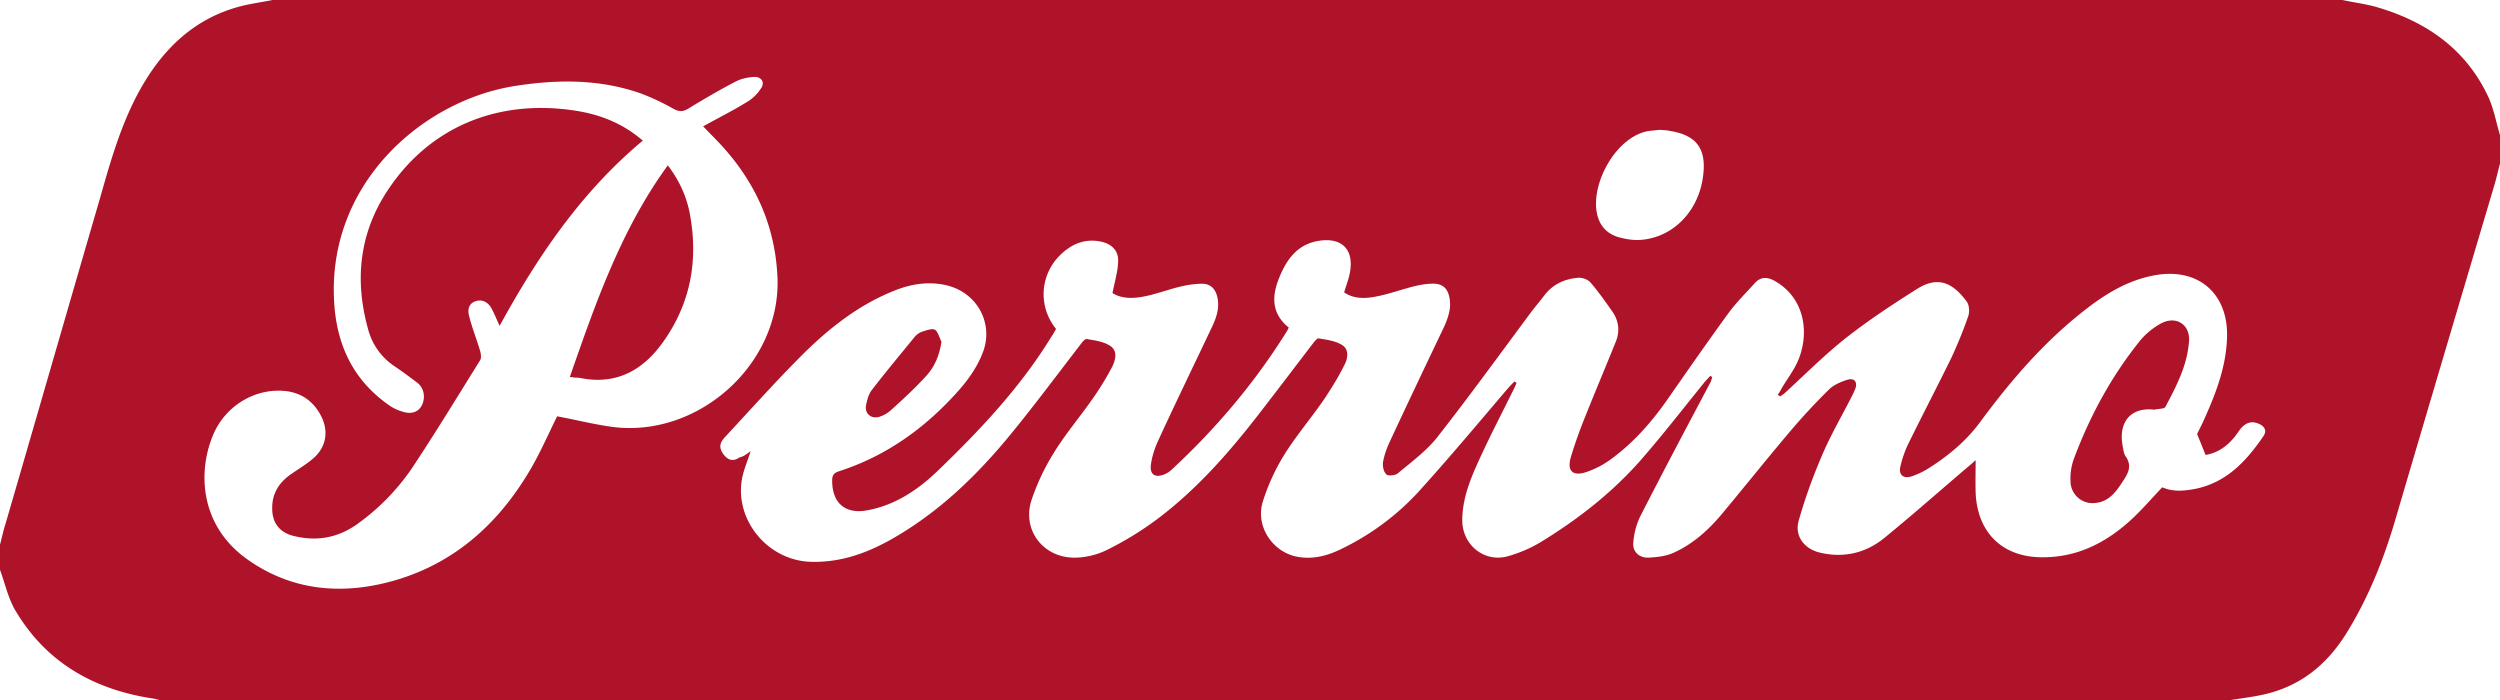 <svg xmlns="http://www.w3.org/2000/svg" width="100" height="28" viewBox="0 0 100 28">
    <path fill="#AF1329" fill-rule="nonzero" d="M0 22.793V21.79c.07-.264.127-.543.212-.807 1.269-4.358 2.524-8.716 3.794-13.074.423-1.49.846-2.98 1.608-4.345C6.53 1.935 7.8.71 9.676.237c.395-.098.818-.153 1.227-.237h82.792c.452.097.903.153 1.354.278 2.017.585 3.611 1.7 4.5 3.634.211.474.296.989.451 1.49v1.142c-.07.25-.127.515-.197.766-1.34 4.511-2.68 9.022-4.006 13.533-.466 1.574-1.072 3.091-1.947 4.498-.775 1.239-1.819 2.102-3.286 2.436-.437.098-.888.153-1.326.223H6.375c-.113-.028-.211-.056-.324-.07-2.3-.362-4.161-1.42-5.374-3.41-.338-.516-.465-1.156-.677-1.727zm30.028-4.748c-.127.39-.268.724-.338 1.058-.339 1.685 1.03 3.342 2.778 3.37 1.143.027 2.172-.335 3.146-.878 1.932-1.086 3.483-2.59 4.866-4.288.945-1.156 1.833-2.353 2.736-3.523.07-.097.183-.237.254-.223.324.056.677.098.945.279.296.195.211.557.07.835-.24.46-.508.891-.804 1.31-.508.723-1.086 1.405-1.537 2.143a8.917 8.917 0 0 0-.889 1.894c-.38 1.211.508 2.325 1.792 2.283a2.99 2.99 0 0 0 1.255-.32 12.877 12.877 0 0 0 1.974-1.211c1.58-1.184 2.864-2.646 4.063-4.191.733-.947 1.452-1.894 2.186-2.855.056-.07.155-.194.211-.194.325.055.677.097.945.264.282.167.24.53.099.794-.226.46-.494.89-.776 1.322-.522.766-1.128 1.476-1.622 2.256a8.38 8.38 0 0 0-.874 1.908c-.296.988.409 2.032 1.424 2.2.593.097 1.143-.042 1.665-.293a10.215 10.215 0 0 0 3.103-2.27c1.24-1.364 2.426-2.784 3.624-4.19.085-.098.17-.181.254-.265.028.014.057.042.085.056-.042.097-.085.209-.141.306-.41.835-.846 1.67-1.241 2.52-.395.85-.79 1.713-.79 2.674 0 .974.874 1.698 1.82 1.434a5.332 5.332 0 0 0 1.438-.64c1.439-.892 2.764-1.936 3.879-3.203.888-1.017 1.706-2.075 2.553-3.12.07-.083.155-.166.225-.25l.085.042c-.028.084-.042.167-.085.237-.945 1.782-1.89 3.564-2.807 5.36a2.93 2.93 0 0 0-.268 1.045c-.028.348.24.598.607.584.324-.014.677-.055.973-.18.79-.349 1.41-.906 1.96-1.56.917-1.1 1.806-2.214 2.737-3.314a25.162 25.162 0 0 1 1.551-1.67c.184-.182.466-.307.734-.39.282-.084.409.083.324.348a3.539 3.539 0 0 1-.155.334c-.395.78-.846 1.545-1.185 2.353-.366.85-.677 1.712-.93 2.603-.17.6.211 1.114.817 1.267.945.237 1.834.042 2.582-.556 1.198-.975 2.355-2.005 3.54-3.008.056-.056.127-.111.14-.125 0 .417-.013.863 0 1.309.071 1.615 1.1 2.603 2.737 2.575 1.368-.014 2.497-.598 3.484-1.503.437-.404.818-.85 1.241-1.295.113.042.254.097.395.111.155.028.31.028.465.014 1.495-.111 2.412-1.03 3.188-2.172.155-.223.042-.404-.197-.501-.297-.126-.565-.028-.79.306-.325.487-.748.85-1.326.947-.113-.279-.212-.53-.339-.835.085-.181.212-.418.325-.683.465-1.044.86-2.102.874-3.272.014-1.712-1.199-2.715-2.905-2.395-1.072.195-1.975.752-2.807 1.407-1.622 1.267-2.948 2.812-4.16 4.455-.565.766-1.27 1.35-2.06 1.852a3.22 3.22 0 0 1-.663.32c-.353.126-.564-.055-.465-.417.07-.293.169-.585.296-.85.564-1.155 1.17-2.311 1.735-3.467.253-.543.48-1.1.677-1.67.056-.168.042-.432-.057-.571-.606-.836-1.213-1.003-1.989-.516-.973.613-1.946 1.254-2.849 1.964-.846.668-1.608 1.434-2.397 2.158-.07.07-.156.125-.24.18-.028-.027-.057-.041-.085-.069.057-.083.113-.167.155-.264.226-.376.508-.738.677-1.156.438-1.1.226-2.464-.959-3.133-.296-.167-.564-.167-.79.084-.352.39-.733.766-1.043 1.183-.832 1.142-1.636 2.298-2.44 3.453-.65.933-1.397 1.782-2.328 2.45a3.58 3.58 0 0 1-.888.46c-.578.21-.832-.014-.663-.585.17-.57.38-1.141.606-1.698.395-.989.804-1.95 1.2-2.938.154-.39.112-.794-.128-1.156-.282-.403-.564-.807-.888-1.183-.099-.125-.339-.209-.494-.195-.536.042-1.001.25-1.34.682-.211.279-.451.557-.663.85-1.199 1.615-2.383 3.244-3.624 4.83-.438.558-1.044 1.003-1.594 1.463-.099.083-.381.111-.452.042-.112-.098-.155-.32-.14-.474.042-.264.14-.543.253-.793.72-1.546 1.453-3.091 2.186-4.623.17-.376.297-.752.226-1.156-.07-.403-.282-.598-.691-.584-.254 0-.522.055-.762.111-.48.125-.945.292-1.424.39-.466.097-.931.125-1.34-.153.099-.334.226-.64.254-.961.084-.794-.381-1.211-1.185-1.114-.917.111-1.368.738-1.678 1.518-.297.738-.283 1.42.394 1.963-.028.056-.042.097-.07.14-1.284 2.06-2.835 3.898-4.626 5.555a.998.998 0 0 1-.254.167c-.381.167-.62.028-.564-.376.042-.334.155-.669.296-.975.691-1.504 1.41-2.98 2.116-4.47.197-.403.352-.82.24-1.28-.085-.334-.283-.515-.621-.515a4.128 4.128 0 0 0-.832.111c-.48.111-.945.292-1.425.39-.465.097-.93.111-1.312-.125.085-.446.212-.85.226-1.24.028-.445-.24-.724-.691-.821-.48-.098-.917 0-1.312.278-1.086.752-1.297 2.2-.48 3.217-.056.097-.112.208-.183.306-1.227 2.005-2.835 3.718-4.527 5.347-.79.765-1.707 1.392-2.835 1.6-.889.168-1.41-.292-1.41-1.183 0-.209.056-.306.267-.376 1.735-.557 3.188-1.545 4.43-2.84.563-.585 1.071-1.197 1.353-1.977.395-1.142-.268-2.325-1.453-2.618-.747-.18-1.467-.055-2.144.223-1.523.613-2.764 1.643-3.878 2.785-.988 1.002-1.933 2.06-2.892 3.09-.014.015-.028.029-.042.056-.197.237-.113.46.056.655.184.209.381.223.593.07.155-.028.282-.126.451-.251zm-10.042-5.013c-.127-.264-.212-.487-.325-.696-.126-.223-.338-.376-.62-.292-.296.083-.339.348-.282.57.113.474.296.92.437 1.393.042.14.07.32 0 .418-.903 1.448-1.791 2.91-2.736 4.33a8.932 8.932 0 0 1-2.158 2.2c-.776.557-1.622.71-2.539.487-.592-.14-.889-.543-.874-1.142 0-.543.253-.96.677-1.28.31-.223.648-.418.93-.655.522-.432.663-1.044.381-1.657-.296-.626-.804-1.016-1.523-1.072-1.185-.097-2.341.613-2.82 1.74-.607 1.407-.621 3.676 1.48 5.082 1.791 1.212 3.78 1.337 5.797.752 2.426-.71 4.16-2.31 5.402-4.427.409-.696.733-1.448 1.072-2.13.762.139 1.51.334 2.27.431 3.428.404 6.672-2.548 6.545-5.96-.084-2.102-.903-3.898-2.355-5.43-.184-.194-.381-.39-.62-.64.606-.334 1.212-.64 1.776-.988a1.69 1.69 0 0 0 .564-.571c.127-.223-.028-.432-.296-.418-.254.014-.522.07-.733.181-.649.334-1.284.71-1.904 1.086-.226.14-.381.125-.607 0a9.327 9.327 0 0 0-1.311-.613c-1.679-.584-3.386-.556-5.106-.278-3.696.627-7.461 3.968-7.137 8.702.113 1.699.79 3.091 2.228 4.08.184.125.424.222.635.264.282.056.536-.042.663-.334.127-.32.042-.654-.197-.85-.297-.222-.593-.445-.903-.654a2.55 2.55 0 0 1-1.072-1.49c-.55-1.963-.353-3.856.79-5.569 1.706-2.576 4.47-3.648 7.503-3.174 1.002.153 1.904.515 2.694 1.197-2.454 2.047-4.203 4.623-5.726 7.407zm66.192 3.356c-.945-.112-1.453.487-1.27 1.462.029.14.043.306.127.418.282.417.043.737-.169 1.058-.254.39-.55.752-1.058.793a.878.878 0 0 1-.987-.863 2.282 2.282 0 0 1 .14-.919c.636-1.699 1.496-3.286 2.638-4.706a2.89 2.89 0 0 1 .847-.696c.606-.32 1.17.056 1.114.724-.07.96-.508 1.796-.945 2.617-.042.084-.282.07-.437.112zm-48.52-2.715c-.084.557-.281 1.016-.634 1.392-.437.474-.917.92-1.396 1.35a1.233 1.233 0 0 1-.438.251c-.324.112-.606-.111-.55-.445.043-.21.1-.446.226-.613.55-.71 1.128-1.406 1.707-2.116a.775.775 0 0 1 .268-.21c.183-.055.409-.152.55-.097.127.07.183.32.268.488zm-14.865 1.406c1.03-2.952 2.045-5.89 3.92-8.465.466.612.762 1.267.89 1.99.324 1.81.027 3.495-1.044 5.027-.804 1.156-1.876 1.782-3.343 1.49-.07-.014-.141-.014-.198-.014-.07-.014-.127-.014-.225-.028zm43.582-9.886c-.099.014-.254.028-.395.042-1.283.181-2.313 2.005-2.115 3.23.084.516.366.864.86 1.017.296.083.62.14.93.111 1.298-.111 2.3-1.17 2.47-2.562.14-1.086-.269-1.629-1.34-1.796-.114-.028-.24-.028-.41-.042z"/>
</svg>
